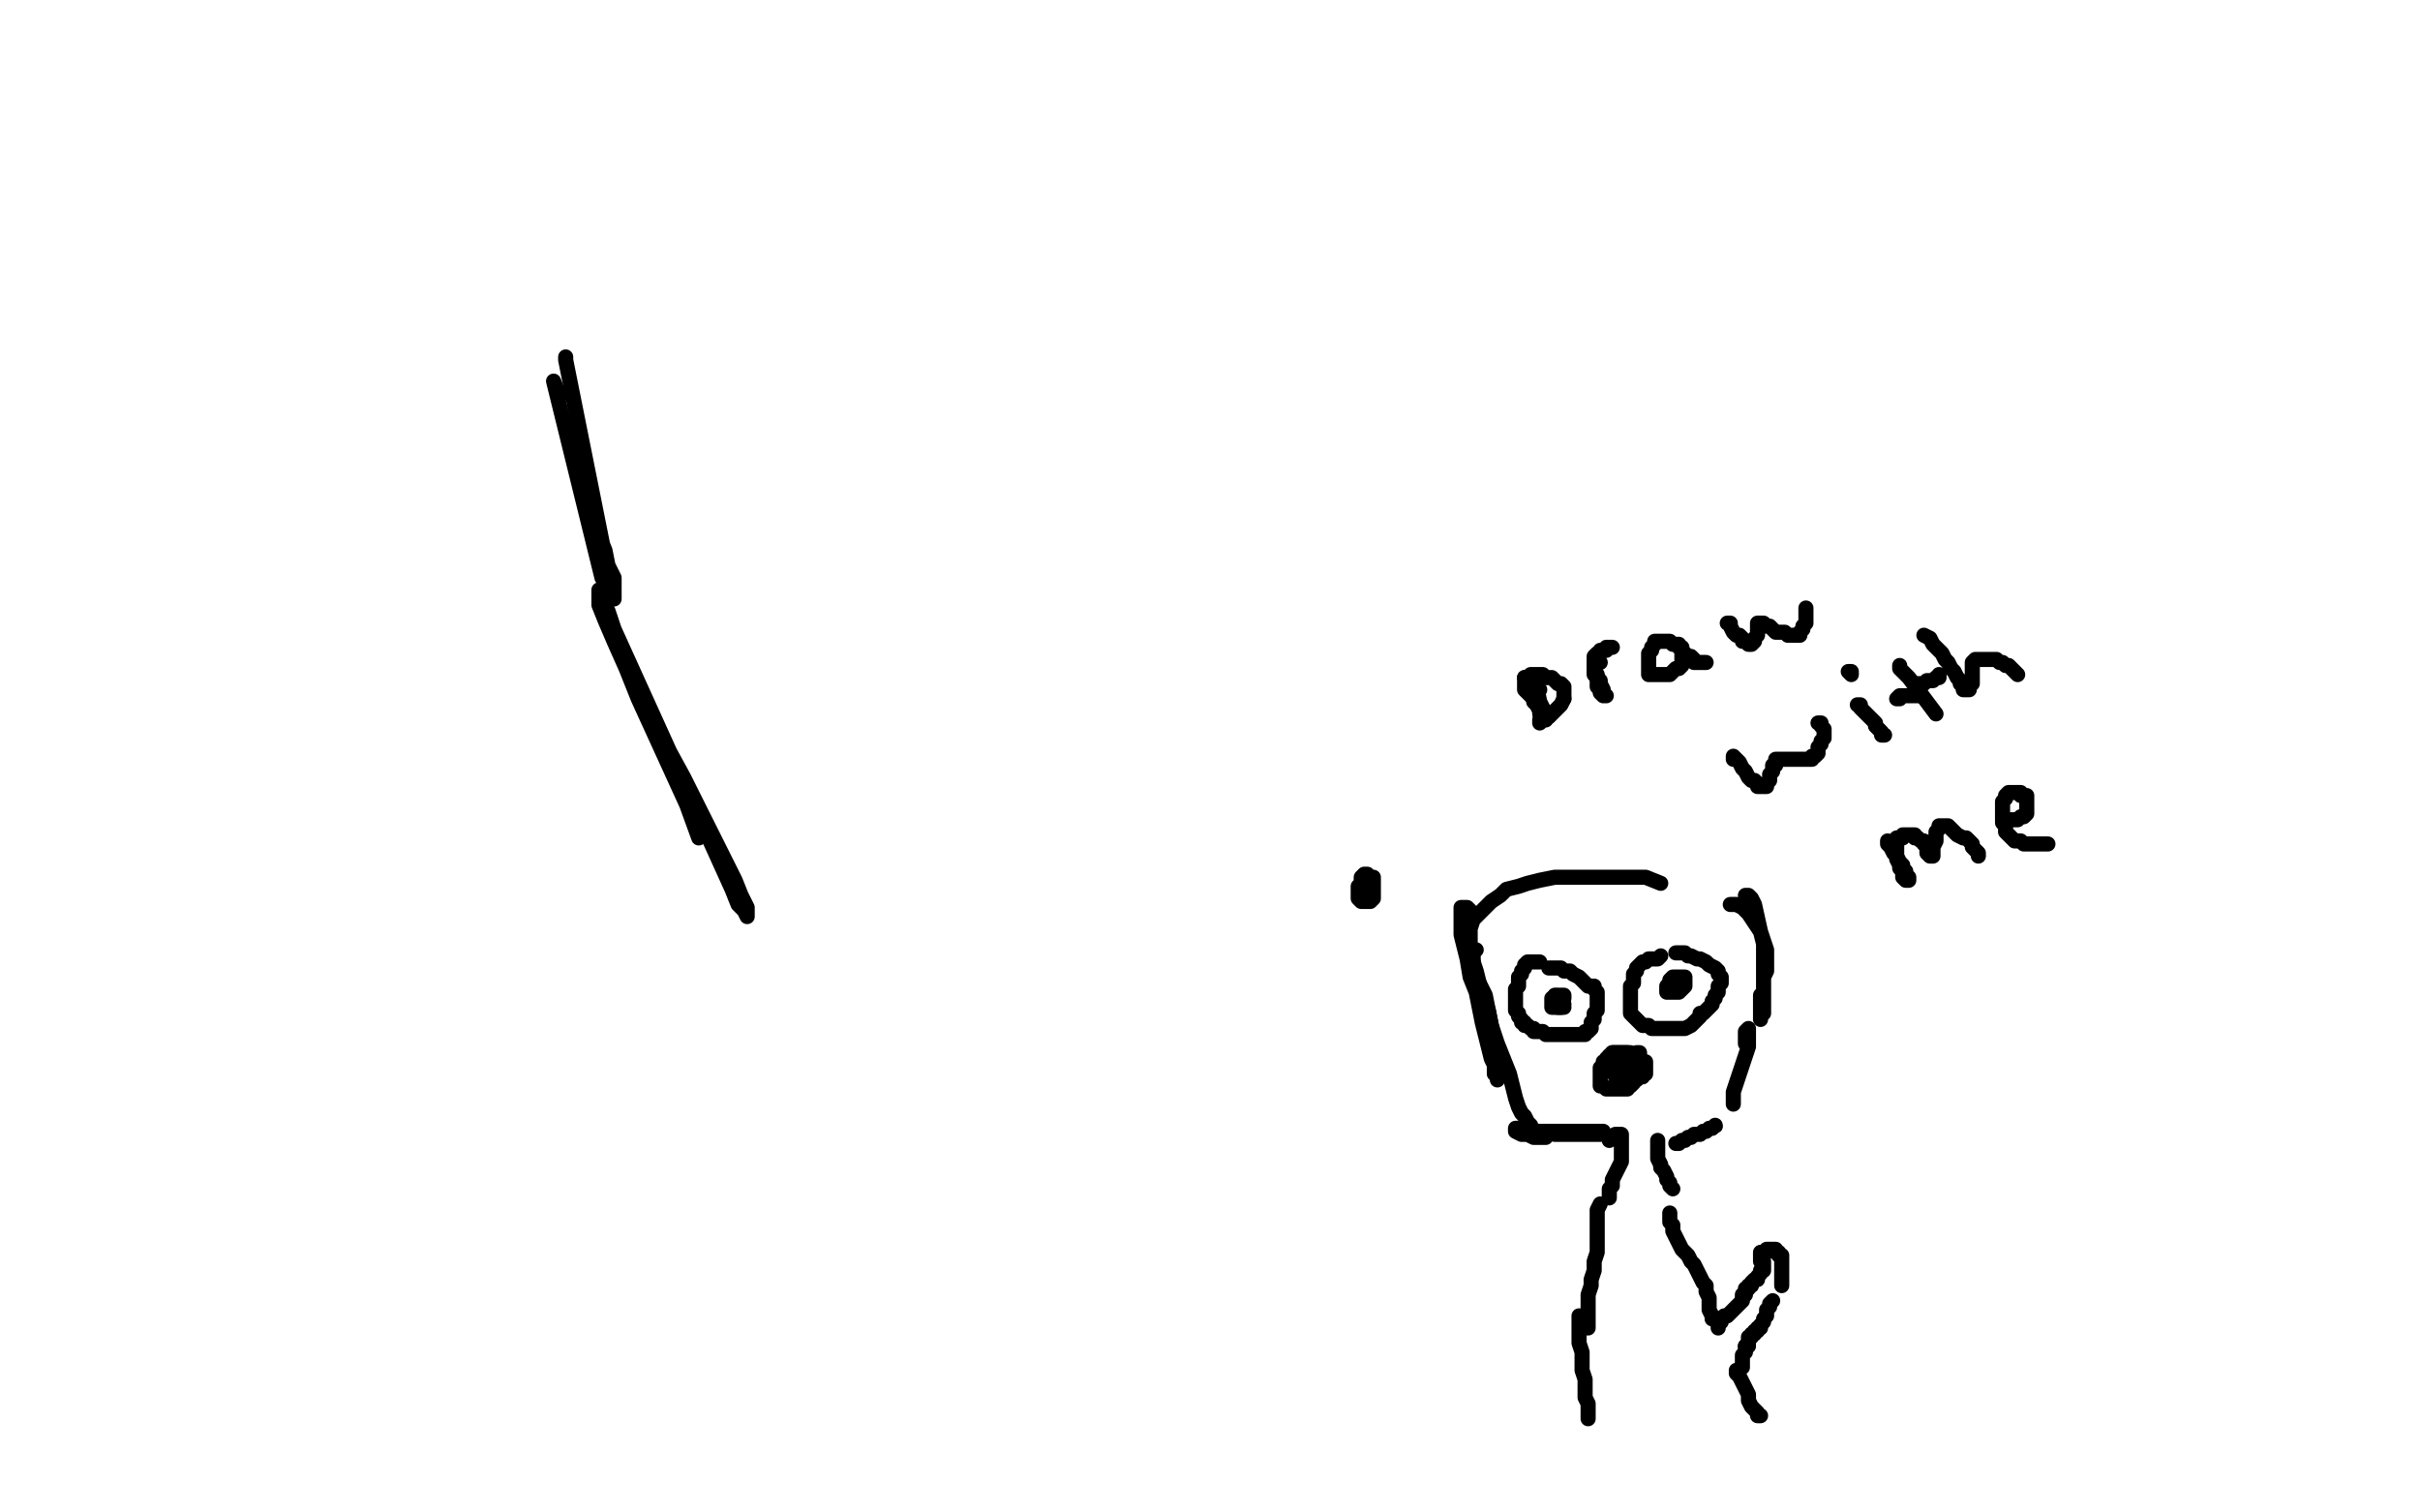 <?xml version="1.0" standalone="no"?>
<!DOCTYPE svg PUBLIC "-//W3C//DTD SVG 1.1//EN"
"http://www.w3.org/Graphics/SVG/1.1/DTD/svg11.dtd">

<svg width="800" height="500" version="1.1" xmlns="http://www.w3.org/2000/svg" xmlns:xlink="http://www.w3.org/1999/xlink" style="stroke-antialiasing: false"><desc>This SVG has been created on https://colorillo.com/</desc><rect x='0' y='0' width='800' height='500' style='fill: rgb(255,255,255); stroke-width:0' /><polyline points="486,301 485,300 485,300 484,300 484,300 483,300 483,300 483,302 483,302 483,305 483,305 483,309 483,309 484,313 484,313 485,317 485,317 486,323 486,323 488,328 488,328 489,333 489,333 490,338 490,338 491,342 492,346 493,350 494,352 494,355 495,356 495,357 495,355 495,352 495,348 494,344 493,339 492,334 491,329 489,325 488,321 487,318 486,315 486,313 486,311 486,309 486,307 487,304 489,302 491,300 493,298 496,296 498,294 502,293 505,292 509,291 514,290 518,290 524,290 529,290 534,290 539,290 544,290 549,292" style="fill: none; stroke: #000000; stroke-width: 5; stroke-linejoin: round; stroke-linecap: round; stroke-antialiasing: false; stroke-antialias: 0; opacity: 1.0"/>
<polyline points="578,298 577,296 577,296 578,296 578,296 579,297 579,297 580,299 580,299 582,308 582,308 583,312 583,312 583,315 583,315 583,319 583,319 583,322 583,325 583,328 583,329 583,331 583,333 583,334 583,335 582,336 582,337 582,336 582,334 582,333 582,332 582,331 582,329 583,328 583,326 583,323 584,321 584,317 584,314 583,311 582,308 580,305 578,302 576,300 574,299 572,299" style="fill: none; stroke: #000000; stroke-width: 5; stroke-linejoin: round; stroke-linecap: round; stroke-antialiasing: false; stroke-antialias: 0; opacity: 1.0"/>
<polyline points="488,314 487,315 487,315 487,317 487,317 487,319 487,319 487,322 487,322 489,325 489,325 490,329 490,329 492,334 492,334 493,339 493,339 495,345 495,345 497,350 497,350 499,355 499,355 500,359 500,359 501,363 501,363 502,366 502,366 503,368 504,369 505,371 506,372 505,372 505,373 504,373 504,374 505,374 506,374 507,374 508,374 510,374 512,374 514,374 516,374 519,374 522,374 524,374 526,374 528,374 529,374 530,374 529,375 527,375 525,375 522,375 519,375 517,375 514,375 511,374 508,374 506,373 504,373 503,373 502,373 501,373 501,374 503,375 505,375 507,376 511,376" style="fill: none; stroke: #000000; stroke-width: 5; stroke-linejoin: round; stroke-linecap: round; stroke-antialiasing: false; stroke-antialias: 0; opacity: 1.0"/>
<polyline points="578,346 577,345 577,345 577,344 577,344 577,343 577,343 577,342 577,342 577,341 577,341 578,340 578,340 578,341 578,341 578,343 578,343 578,346 578,346 577,349 577,349 576,352 576,352 575,355 574,358 573,361 573,363 573,364 573,365 573,363 573,361" style="fill: none; stroke: #000000; stroke-width: 5; stroke-linejoin: round; stroke-linecap: round; stroke-antialiasing: false; stroke-antialias: 0; opacity: 1.0"/>
<polyline points="517,330 517,329 517,329 516,329 516,329 515,329 515,329 514,330 514,330 513,330 513,330 513,331 513,331 513,332 513,332 513,333 513,333 514,333 515,333 516,333 516,332 516,331 516,330 516,329" style="fill: none; stroke: #000000; stroke-width: 5; stroke-linejoin: round; stroke-linecap: round; stroke-antialiasing: false; stroke-antialias: 0; opacity: 1.0"/>
<polyline points="552,326 551,326 551,326 551,327 551,327 551,328 551,328 552,328 552,328 553,328 553,328 554,328 554,328 555,328 555,328 556,327 557,326 557,325 557,324 557,323 556,323 555,323 554,323 553,323 552,324 552,325 551,326" style="fill: none; stroke: #000000; stroke-width: 5; stroke-linejoin: round; stroke-linecap: round; stroke-antialiasing: false; stroke-antialias: 0; opacity: 1.0"/>
<polyline points="540,349 539,348 539,348 538,348 538,348 537,348 537,348 536,348 536,348 535,348 535,348 534,348 534,348 533,348 533,348 532,349 532,349 532,350 532,350 531,351 531,351 531,352 531,353 531,354 532,354 533,354 535,354 536,354 537,354 539,354 540,353 541,352 541,351 542,350 542,349 542,348 541,348" style="fill: none; stroke: #000000; stroke-width: 5; stroke-linejoin: round; stroke-linecap: round; stroke-antialiasing: false; stroke-antialias: 0; opacity: 1.0"/>
<polyline points="532,377 532,376 532,376 534,375 534,375 535,375 535,375 536,375 536,375 536,376 536,376 536,378 536,378 536,380 536,380 536,382 536,382 536,384 536,384 535,386 535,386 534,388 533,390 533,392 532,393 532,394 532,395 532,396" style="fill: none; stroke: #000000; stroke-width: 5; stroke-linejoin: round; stroke-linecap: round; stroke-antialiasing: false; stroke-antialias: 0; opacity: 1.0"/>
<polyline points="548,377 548,378 548,378 548,379 548,379 548,380 548,380 548,381 548,381 548,382 548,382 548,383 548,383 549,385 549,385 549,386 549,386 550,387 550,387 551,389 551,389 551,390 551,390 552,391 552,391 552,392 552,392 553,393 553,393" style="fill: none; stroke: #000000; stroke-width: 5; stroke-linejoin: round; stroke-linecap: round; stroke-antialiasing: false; stroke-antialias: 0; opacity: 1.0"/>
<circle cx="567.5" cy="372.5" r="2" style="fill: #000000; stroke-antialiasing: false; stroke-antialias: 0; opacity: 1.0"/>
<polyline points="554,378 555,378 555,378 556,377 556,377 557,377 557,377 558,376 558,376 559,376 559,376 560,375 560,375 562,375 562,375 563,374 563,374 564,374 564,374 565,373 565,373 566,373 566,373 567,372 567,372" style="fill: none; stroke: #000000; stroke-width: 5; stroke-linejoin: round; stroke-linecap: round; stroke-antialiasing: false; stroke-antialias: 0; opacity: 1.0"/>
<polyline points="529,398 528,400 528,400 528,402 528,402 528,404 528,404 528,406 528,406 528,409 528,409 528,412 528,412 528,414 528,414 527,417 527,417 527,420 527,420 526,423 526,423 526,425 526,425 525,428 525,428 525,430 525,430 525,432 525,432 525,434 525,436 525,438 525,439" style="fill: none; stroke: #000000; stroke-width: 5; stroke-linejoin: round; stroke-linecap: round; stroke-antialiasing: false; stroke-antialias: 0; opacity: 1.0"/>
<polyline points="552,401 552,402 552,402 552,404 552,404 553,405 553,405 553,407 553,407 554,409 554,409 555,411 555,411 556,413 556,413 558,415 558,415 559,417 559,417 560,418 560,418 561,420 561,420 562,422 562,422 563,424 563,424 564,425 564,425 564,427 565,429 565,431 565,432 565,433 566,435 566,436" style="fill: none; stroke: #000000; stroke-width: 5; stroke-linejoin: round; stroke-linecap: round; stroke-antialiasing: false; stroke-antialias: 0; opacity: 1.0"/>
<polyline points="568,438 568,439 568,439 568,438 568,438 569,437 569,437 569,436 569,436 570,435 570,435 571,435 571,435 572,434 572,434 573,433 573,433 574,432 575,431 576,430" style="fill: none; stroke: #000000; stroke-width: 5; stroke-linejoin: round; stroke-linecap: round; stroke-antialiasing: false; stroke-antialias: 0; opacity: 1.0"/>
<polyline points="576,429 576,428 576,428 577,428 577,428 577,427 577,427 577,426 577,426 578,426 578,426 578,425 578,425 579,425 579,425 579,424 579,424 580,423 580,423 581,423 581,423 581,422 581,422 582,421 582,421 582,420 583,420 583,419 583,418 583,417 582,417 582,416 582,415 582,414 583,414 584,414 584,413 585,413 586,413 587,413 587,414 588,414 588,415 589,415 589,416 589,417 589,418 589,419 589,420 589,421 589,422 589,423 589,424 589,425" style="fill: none; stroke: #000000; stroke-width: 5; stroke-linejoin: round; stroke-linecap: round; stroke-antialiasing: false; stroke-antialias: 0; opacity: 1.0"/>
<polyline points="586,430 585,431 585,431 585,432 585,432 584,433 584,433 584,434 584,434 584,435 584,435 583,436 583,436 583,437 583,437 582,438 582,438 582,439 582,439 581,439 581,440 580,440 580,441 579,441 579,442 578,442 578,443 578,444 577,445" style="fill: none; stroke: #000000; stroke-width: 5; stroke-linejoin: round; stroke-linecap: round; stroke-antialiasing: false; stroke-antialias: 0; opacity: 1.0"/>
<polyline points="578,445 577,445 577,445 577,446 577,446 577,447 577,447 576,448 576,448 576,449 576,449 576,450 576,451 576,452" style="fill: none; stroke: #000000; stroke-width: 5; stroke-linejoin: round; stroke-linecap: round; stroke-antialiasing: false; stroke-antialias: 0; opacity: 1.0"/>
<polyline points="523,436 522,436 522,436 522,435 522,435 522,436 522,436 522,437 522,437 522,439 522,439 522,442 522,442 522,444 522,444 523,447 523,447 523,450 523,450 523,453 524,456 524,459 524,462 525,464 525,466 525,468 525,469" style="fill: none; stroke: #000000; stroke-width: 5; stroke-linejoin: round; stroke-linecap: round; stroke-antialiasing: false; stroke-antialias: 0; opacity: 1.0"/>
<polyline points="574,453 574,454 574,454 575,455 575,455 576,457 576,457 577,459 577,459 578,461 578,461 578,463 578,463 579,465 579,465 580,466 580,466 581,467 581,467 581,468 581,468 582,468 582,468" style="fill: none; stroke: #000000; stroke-width: 5; stroke-linejoin: round; stroke-linecap: round; stroke-antialiasing: false; stroke-antialias: 0; opacity: 1.0"/>
<polyline points="451,292 450,292 450,292 449,293 449,293 449,294 449,294 449,295 449,295 449,296 449,296 449,297 449,297 450,298 450,298 452,298 452,298 453,298 453,298 454,297 454,297 454,295 454,294 454,292 454,291 454,290 453,290 452,289 451,289 450,290 450,291" style="fill: none; stroke: #000000; stroke-width: 5; stroke-linejoin: round; stroke-linecap: round; stroke-antialiasing: false; stroke-antialias: 0; opacity: 1.0"/>
<polyline points="515,330 514,330 514,330 514,329 514,329" style="fill: none; stroke: #000000; stroke-width: 5; stroke-linejoin: round; stroke-linecap: round; stroke-antialiasing: false; stroke-antialias: 0; opacity: 1.0"/>
<polyline points="509,318 508,318 508,318 507,318 507,318 506,318 506,318 505,318 505,318 504,319 504,319 504,320 504,320 503,321 503,321 503,322 503,322 502,323 502,323 502,324 502,324 502,325 502,326 501,327 501,328 501,329 501,330 501,331 501,332 501,333 501,334 502,335 502,336 503,337 503,338 504,338 504,339 505,339 506,340 507,340 507,341 508,341 509,341 510,341 511,342 512,342 513,342 514,342 515,342 516,342 517,342 518,342 519,342 520,342 521,342 522,342 523,342 524,342 524,341 525,341 526,340 526,339 526,338 527,337 527,336 527,335 528,334 528,333 528,332 528,331 528,330 528,329 528,328 527,327 527,326 525,326 524,325 523,324 522,323 520,322 519,321 518,321 517,321 516,320 515,320 514,320 513,320 512,320" style="fill: none; stroke: #000000; stroke-width: 5; stroke-linejoin: round; stroke-linecap: round; stroke-antialiasing: false; stroke-antialias: 0; opacity: 1.0"/>
<polyline points="517,332 516,332 516,332 515,332 515,332 515,333 515,333 516,333 516,333 517,333 517,333" style="fill: none; stroke: #000000; stroke-width: 5; stroke-linejoin: round; stroke-linecap: round; stroke-antialiasing: false; stroke-antialias: 0; opacity: 1.0"/>
<polyline points="549,316 548,317 548,317 547,317 547,317 546,317 546,317 545,317 545,317 544,318 544,318 543,318 543,318 542,319 542,319 541,320 541,320 541,321 541,321 540,322 540,322 540,323 540,323 540,324 540,325 539,326 539,327 539,328 539,329 539,330 539,331 539,332 539,333 539,334 539,335 540,336 543,339 545,339 546,340 547,340 549,340 550,340 552,340 553,340 555,340 556,340 557,340 559,339 560,338 561,337 562,336 562,335 563,335 564,334 565,333 566,332 566,331 567,330 567,329 568,328 568,327 568,326 569,325 569,324 569,323 568,322 568,321 567,320 565,319 564,318 562,317 561,317 559,316 558,316 557,315 555,315 554,315" style="fill: none; stroke: #000000; stroke-width: 5; stroke-linejoin: round; stroke-linecap: round; stroke-antialiasing: false; stroke-antialias: 0; opacity: 1.0"/>
<polyline points="538,348 537,348 537,348 536,348 536,348 535,348 535,348 534,348 534,348 533,348 533,348 533,349 533,349 532,349 532,349 531,350 531,351 530,351 530,352 529,353 529,354 529,355 529,356 529,357 529,358 529,359 530,359 531,360 532,360 533,360 534,360 535,360 536,360 537,360 538,360 538,359 539,359 540,358 540,357 541,357 542,356 542,355 543,355 543,354 543,353 542,353 541,352 540,352 539,352 539,351 538,351 537,351 536,351 535,351 534,351 534,352 534,353 534,354 534,355 534,356 535,356 536,356 537,356 538,356 539,356 540,356 541,356 542,356 543,356 543,355 544,355 544,354 544,353 544,352 544,351 543,351 542,351 541,351 540,351 540,352 540,353" style="fill: none; stroke: #000000; stroke-width: 5; stroke-linejoin: round; stroke-linecap: round; stroke-antialiasing: false; stroke-antialias: 0; opacity: 1.0"/>
<polyline points="509,228 508,226 508,226 508,225 508,225 508,224 508,224 507,224 507,224 507,226 507,226 508,227 509,232 510,234 510,235 510,236 511,237 511,238 510,237 509,236 509,235 508,233 507,232 507,231 506,230 505,229 504,228 504,227 504,226 504,225 504,224" style="fill: none; stroke: #000000; stroke-width: 5; stroke-linejoin: round; stroke-linecap: round; stroke-antialiasing: false; stroke-antialias: 0; opacity: 1.0"/>
<polyline points="517,231 516,233 515,234 514,235 513,236 512,237 511,237 510,238 509,238 509,239" style="fill: none; stroke: #000000; stroke-width: 5; stroke-linejoin: round; stroke-linecap: round; stroke-antialiasing: false; stroke-antialias: 0; opacity: 1.0"/>
<polyline points="529,219 528,219 528,219 527,219 527,219 527,220 527,220 527,221 527,221 527,222 527,222 527,223 527,223 528,224 528,224 529,225 529,225 529,226 529,226" style="fill: none; stroke: #000000; stroke-width: 5; stroke-linejoin: round; stroke-linecap: round; stroke-antialiasing: false; stroke-antialias: 0; opacity: 1.0"/>
<polyline points="504,224 505,224 506,223 507,223 509,223 510,223 511,224 513,224 514,225 515,226 516,226 517,227 517,228 517,229 517,230 517,231" style="fill: none; stroke: #000000; stroke-width: 5; stroke-linejoin: round; stroke-linecap: round; stroke-antialiasing: false; stroke-antialias: 0; opacity: 1.0"/>
<polyline points="529,226 530,228 530,229 530,230 531,230 530,230 529,229 529,228 528,227 528,226 528,225 528,223 527,222 527,221 527,220 527,219 527,218 527,217 528,216 529,216 529,215 530,215 531,215 531,214 532,214 533,214" style="fill: none; stroke: #000000; stroke-width: 5; stroke-linejoin: round; stroke-linecap: round; stroke-antialiasing: false; stroke-antialias: 0; opacity: 1.0"/>
<polyline points="555,213 554,213 554,213 553,213 553,213 552,212 552,212 551,212 551,212 550,212 550,212 549,212 549,212 548,212 548,212 547,212 547,212 547,213 547,213 546,214 546,214 546,215 546,215 545,216 545,216 545,218 545,220 545,221 545,222 545,223 546,223 548,223 549,223 551,223 552,223 553,222 554,221 555,221 556,220 556,219 556,218 556,217 556,216 556,215 556,214 555,214 556,215 557,216 558,217 559,217 560,218 560,219 561,219 562,219 563,219 564,219" style="fill: none; stroke: #000000; stroke-width: 5; stroke-linejoin: round; stroke-linecap: round; stroke-antialiasing: false; stroke-antialias: 0; opacity: 1.0"/>
<polyline points="572,206 571,206 571,206 572,206 572,206 572,207 572,207 573,209 573,209 574,210 574,210 575,210 575,210 576,211 576,211 576,212 576,212 577,212 578,213 579,213 580,212 580,211 581,210 581,209 581,208 581,207 581,206 582,206 583,206 584,207 585,207 586,208 587,209 589,209 590,209 591,210 592,210 593,210 594,210 595,210 595,209 596,208 596,207 597,206 597,205 597,204 597,203 597,202 597,201" style="fill: none; stroke: #000000; stroke-width: 5; stroke-linejoin: round; stroke-linecap: round; stroke-antialiasing: false; stroke-antialias: 0; opacity: 1.0"/>
<polyline points="573,251 573,250 573,250 574,251 574,251 575,252 575,252 576,254 576,254 577,255 577,255 578,257 578,257 579,258 579,258 580,258 580,258 581,259 581,259 581,260 582,260 583,260 584,260 584,259 585,258 585,256 586,255 586,254 586,253 587,253 587,252 587,251 588,251 589,251 590,251 591,251 592,251 594,251 595,251 596,251 597,251 598,251 599,251 599,250 600,250 601,249 601,247 602,246 602,245 603,244 603,242 603,241 602,240 602,239 601,239" style="fill: none; stroke: #000000; stroke-width: 5; stroke-linejoin: round; stroke-linecap: round; stroke-antialiasing: false; stroke-antialias: 0; opacity: 1.0"/>
<polyline points="614,233 615,233 615,233 615,234 615,234 616,235 616,235 617,236 617,236 618,237 618,237 619,238 619,238 620,239 620,239 620,240 620,240 621,241 621,241 622,242 622,242 622,243 622,243 623,243 623,243" style="fill: none; stroke: #000000; stroke-width: 5; stroke-linejoin: round; stroke-linecap: round; stroke-antialiasing: false; stroke-antialias: 0; opacity: 1.0"/>
<polyline points="612,223 611,222 611,222 612,222 612,222 612,223 612,223" style="fill: none; stroke: #000000; stroke-width: 5; stroke-linejoin: round; stroke-linecap: round; stroke-antialiasing: false; stroke-antialias: 0; opacity: 1.0"/>
<polyline points="628,220 628,221 628,221 629,222 629,222 630,223 630,223 631,224 631,224 640,236" style="fill: none; stroke: #000000; stroke-width: 5; stroke-linejoin: round; stroke-linecap: round; stroke-antialiasing: false; stroke-antialias: 0; opacity: 1.0"/>
<polyline points="628,231 627,231 627,231 628,230 628,230 629,230 629,230 631,230 631,230 635,230 635,230" style="fill: none; stroke: #000000; stroke-width: 5; stroke-linejoin: round; stroke-linecap: round; stroke-antialiasing: false; stroke-antialias: 0; opacity: 1.0"/>
<polyline points="636,210 638,211 638,211 639,213 639,213 640,214 640,214 641,215 641,215 642,216 642,216 643,218 643,218 644,219 644,219 645,221 645,221 646,222 646,222 647,224 647,224 648,225 648,225 648,226 648,226 649,227 649,227 649,228 650,228 651,228 651,227 652,226 652,225 652,224 652,223 652,222 652,221 652,220 652,219 653,218 654,218 655,218 657,218 658,218 659,218 660,218 661,219 662,219 663,220 664,220 665,221 666,222 667,223" style="fill: none; stroke: #000000; stroke-width: 5; stroke-linejoin: round; stroke-linecap: round; stroke-antialiasing: false; stroke-antialias: 0; opacity: 1.0"/>
<polyline points="634,226 635,226 635,226 636,226 636,226 637,225 637,225 638,225 638,225 639,225 639,225 640,224 640,224 641,224 641,224 641,223 641,223" style="fill: none; stroke: #000000; stroke-width: 5; stroke-linejoin: round; stroke-linecap: round; stroke-antialiasing: false; stroke-antialias: 0; opacity: 1.0"/>
<polyline points="624,278 624,279 624,279 625,280 625,280 626,282 626,282 627,283 627,283 628,285 628,285 629,286 629,286 629,287 629,287 630,288 630,288 630,289 630,289 631,290 631,290 631,291 631,291 630,291 629,290 629,288 628,287 628,286 627,284 627,283 627,282 627,281 627,279 627,278 627,277 628,277 629,277 629,276 630,276 631,276 632,276 633,276 633,277 634,277 635,278 636,278 636,279 637,280 637,281 637,282 638,283 639,283 639,282 639,281 639,280 640,278 640,277 640,276 640,275 641,274 641,273 642,273 643,273 644,273 645,274 646,275 647,276 649,277 650,277 651,278 652,279 652,280 653,281 654,282 654,283" style="fill: none; stroke: #000000; stroke-width: 5; stroke-linejoin: round; stroke-linecap: round; stroke-antialiasing: false; stroke-antialias: 0; opacity: 1.0"/>
<polyline points="663,271 664,271 664,271 665,271 665,271 666,271 666,271 667,271 667,271 668,270 668,270 669,270 669,270 670,269 670,269 670,268 670,268 670,267 670,267 670,266 670,266 670,265 670,264 670,263 669,263 668,263 668,262 667,262 666,262 665,262 664,262 663,263 663,264 662,265 662,267 662,268 662,269 662,270 662,271 662,272 663,273 663,274 663,275 664,276 665,277 666,278 667,278 668,278 669,279 670,279 671,279 672,279 673,279 674,279 676,279 677,279" style="fill: none; stroke: #000000; stroke-width: 5; stroke-linejoin: round; stroke-linecap: round; stroke-antialiasing: false; stroke-antialias: 0; opacity: 1.0"/>
<polyline points="187,118 187,119 187,119 202,194 202,194 203,197 203,197 203,198 203,198 203,197 203,197 203,194 203,194 203,191 203,191 201,187 201,187 200,182 200,182 198,177 198,177 197,172 197,172 195,166 195,166 193,159 193,159" style="fill: none; stroke: #000000; stroke-width: 5; stroke-linejoin: round; stroke-linecap: round; stroke-antialiasing: false; stroke-antialias: 0; opacity: 1.0"/>
<polyline points="185,131 183,126 183,126 199,191 199,191" style="fill: none; stroke: #000000; stroke-width: 5; stroke-linejoin: round; stroke-linecap: round; stroke-antialiasing: false; stroke-antialias: 0; opacity: 1.0"/>
<polyline points="206,215 203,208 203,208 242,294 242,294 244,299 244,299 246,301 246,301 247,303 247,303 247,302 247,302 247,300 247,300 245,296 245,296 243,291 243,291 240,285 240,285 236,277 236,277 231,267 231,267 226,257 226,257 220,246 220,246 215,235 210,224 206,215 203,208 201,202 199,198 198,196 198,195 198,197 198,200 200,205 203,212 207,221 211,231 227,266 231,277" style="fill: none; stroke: #000000; stroke-width: 5; stroke-linejoin: round; stroke-linecap: round; stroke-antialiasing: false; stroke-antialias: 0; opacity: 1.0"/>
</svg>
